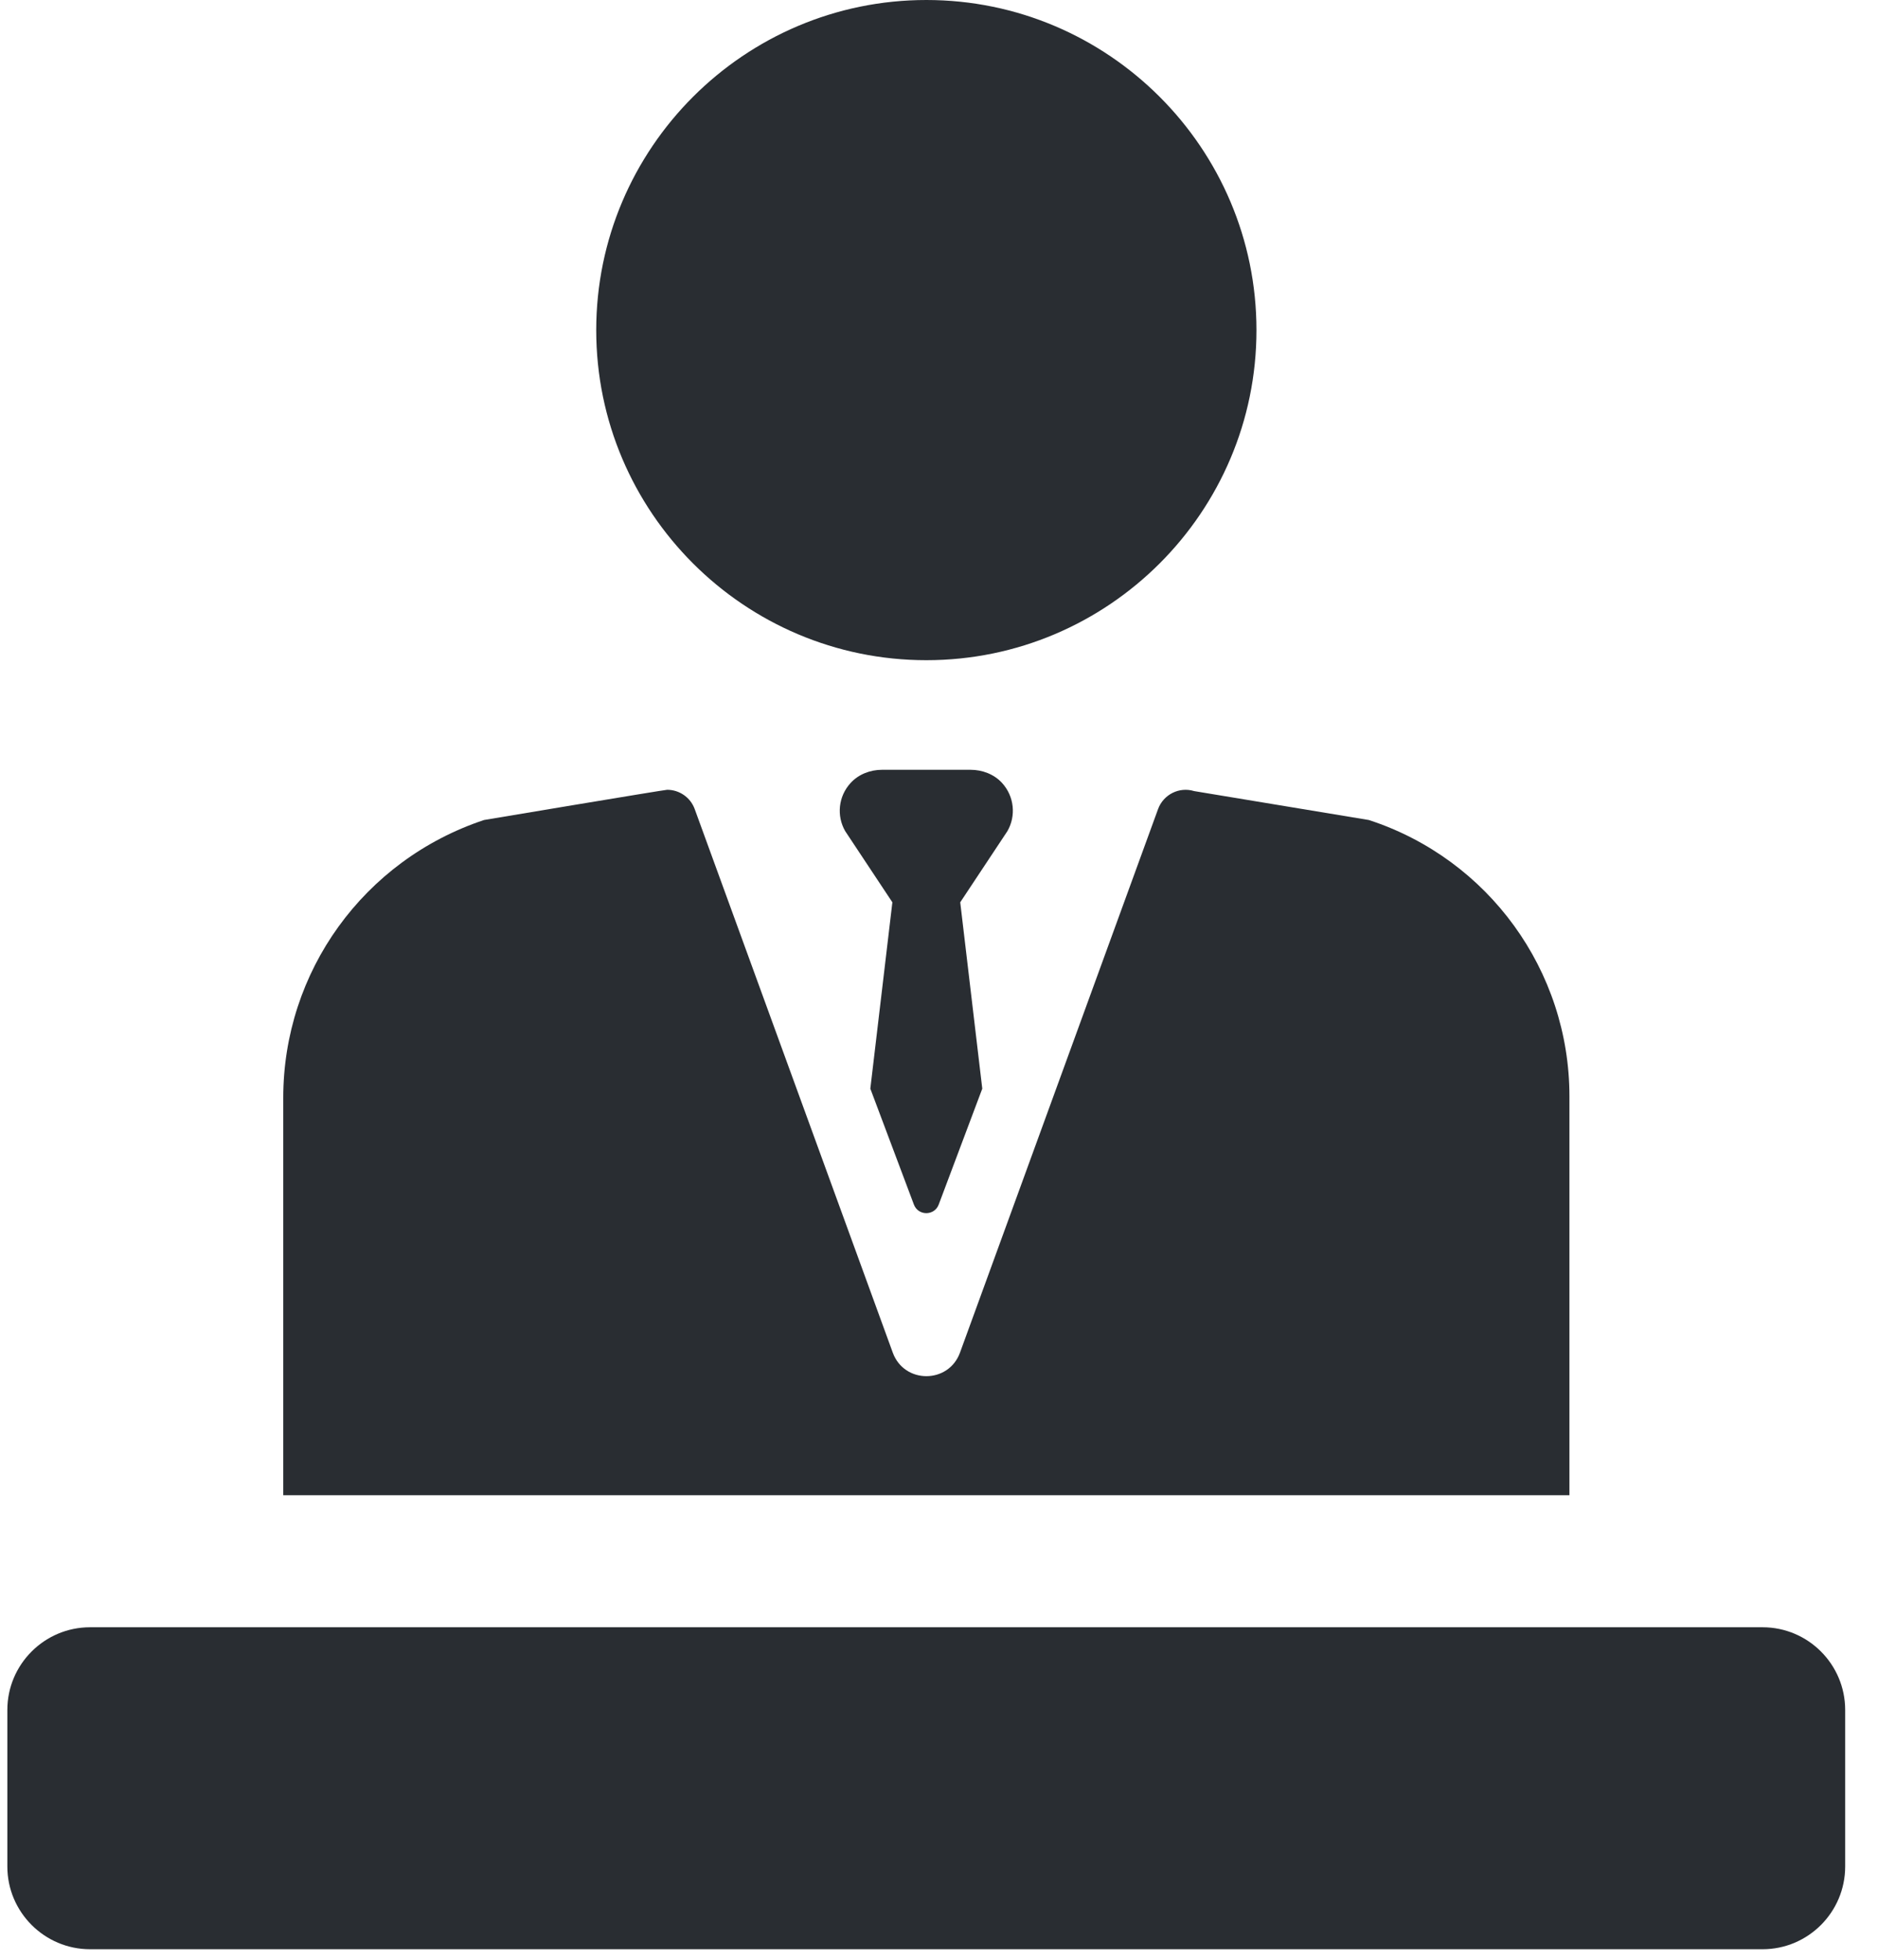 <svg width="23" height="24" viewBox="0 0 23 24" fill="none" xmlns="http://www.w3.org/2000/svg">
<g clip-path="url(#clip0_49_1852)">
<path d="M11.345 8.085C13.574 8.085 15.388 6.272 15.388 4.043C15.388 1.814 13.574 0 11.345 0C9.116 0 7.302 1.814 7.302 4.043C7.302 6.272 9.116 8.085 11.345 8.085Z" fill="#292D32"/>
<path d="M21.586 19.928H1.103C0.545 19.928 0.09 20.382 0.09 20.941V22.858C0.09 23.416 0.545 23.871 1.103 23.871H21.586C22.144 23.871 22.598 23.417 22.598 22.858V20.941C22.598 20.382 22.144 19.928 21.586 19.928Z" fill="#292D32"/>
<path d="M19.221 13.426C19.221 11.888 18.232 10.523 16.77 10.044L16.763 10.042L14.625 9.688C14.443 9.632 14.249 9.729 14.183 9.908L11.757 16.565C11.617 16.949 11.074 16.949 10.934 16.565L8.508 9.908C8.455 9.763 8.318 9.672 8.171 9.672C8.137 9.672 5.928 10.042 5.928 10.042C4.454 10.533 3.469 11.899 3.469 13.444V18.311H19.221V13.426H19.221Z" fill="#292D32"/>
<path d="M12.272 9.588C12.174 9.481 12.03 9.427 11.885 9.427H10.804C10.659 9.427 10.516 9.481 10.418 9.588C10.266 9.753 10.244 9.992 10.351 10.178L10.929 11.05L10.659 13.332L11.192 14.75C11.244 14.892 11.445 14.892 11.497 14.75L12.03 13.332L11.76 11.05L12.338 10.178C12.445 9.992 12.423 9.753 12.272 9.588Z" fill="#292D32"/>
</g>
<defs>
<clipPath id="clip0_49_1852">
<rect width="22.689" height="24" fill="white"/>
</clipPath>
</defs>
</svg>
